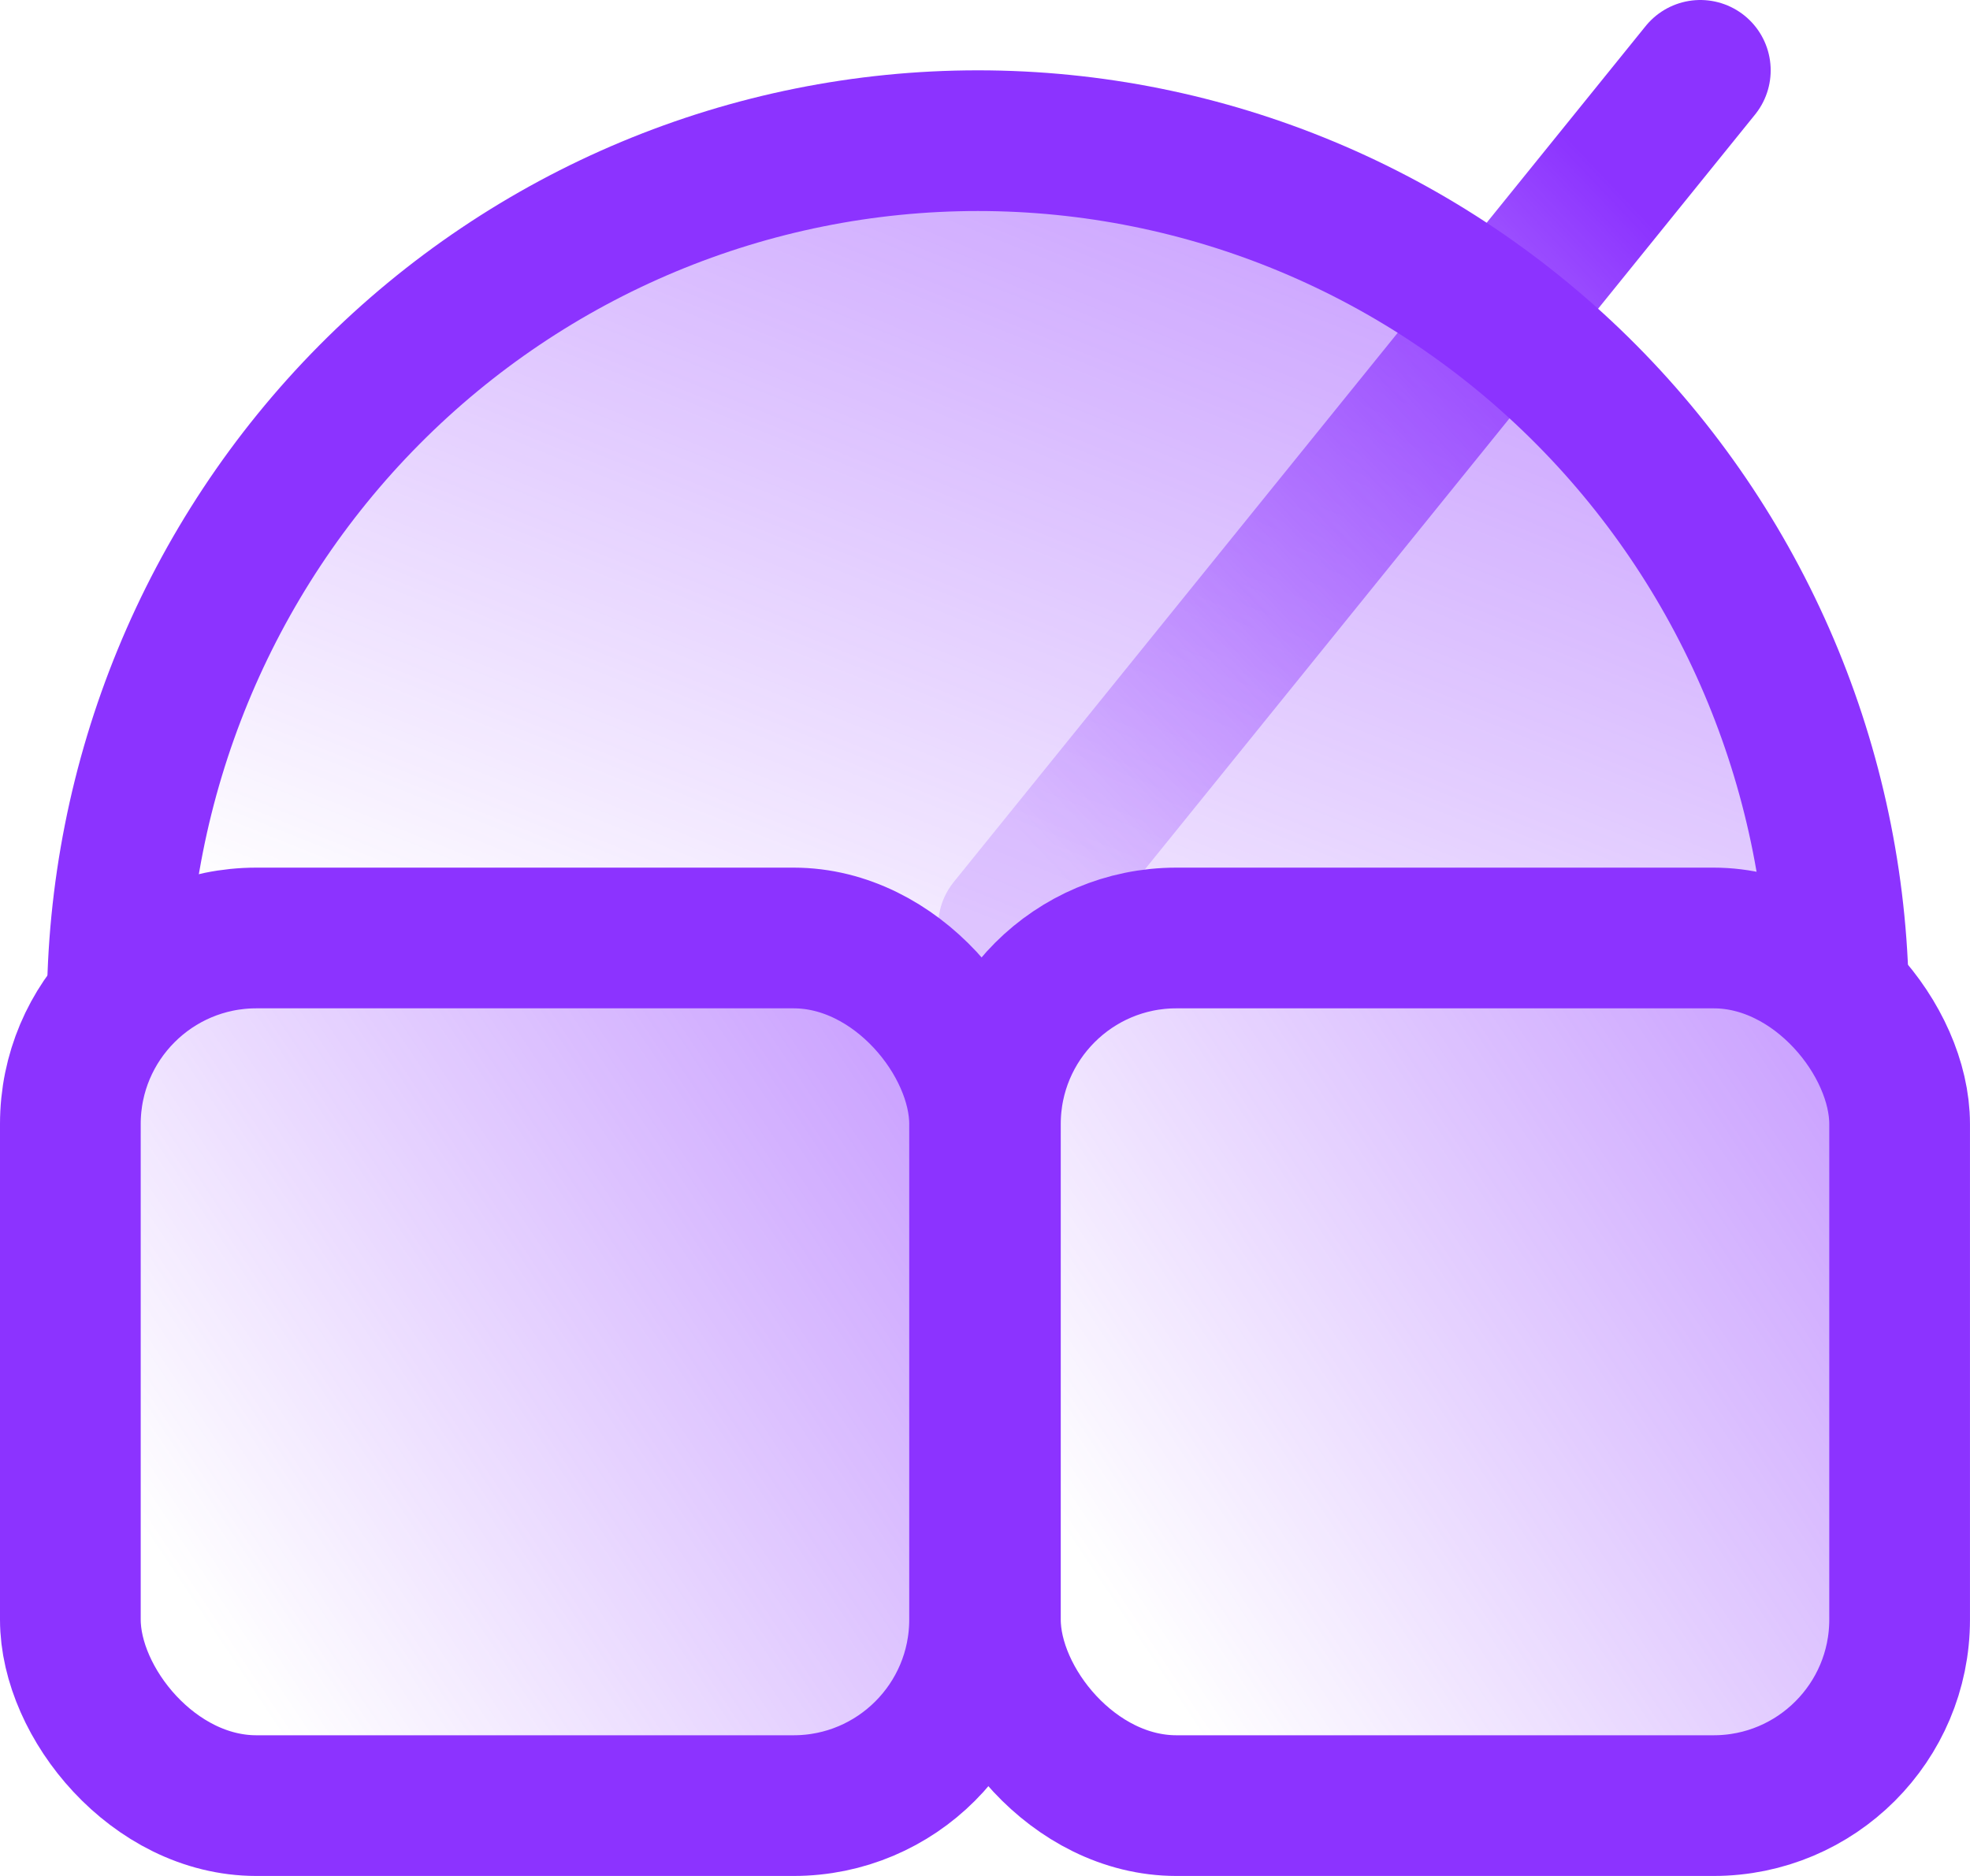<svg fill="none" height="80" viewBox="0 0 84 80" width="84" xmlns="http://www.w3.org/2000/svg" xmlns:xlink="http://www.w3.org/1999/xlink"><linearGradient id="a"><stop offset="0" stop-color="#8c33ff"/><stop offset="1" stop-color="#8c33ff" stop-opacity="0"/></linearGradient><linearGradient id="b" gradientUnits="userSpaceOnUse" x1="120.985" x2="83.925" xlink:href="#a" y1="-24.188" y2="68.261"/><linearGradient id="c" gradientUnits="userSpaceOnUse" x1="87.004" x2="47.671" y1="12.128" y2="49.441"><stop offset=".19" stop-color="#8c33ff"/><stop offset=".28" stop-color="#8c33ff" stop-opacity=".87"/><stop offset=".49" stop-color="#8c33ff" stop-opacity=".59"/><stop offset=".67" stop-color="#8c33ff" stop-opacity=".38"/><stop offset=".81" stop-color="#8c33ff" stop-opacity=".25"/><stop offset=".88" stop-color="#8c33ff" stop-opacity=".2"/></linearGradient><linearGradient id="d" gradientUnits="userSpaceOnUse" x1="60.864" x2="-8.775" xlink:href="#a" y1="-3.5" y2="43.058"/><linearGradient id="e" gradientUnits="userSpaceOnUse" x1="100.094" x2="30.456" xlink:href="#a" y1="-3.5" y2="43.058"/><path d="m41.698 5.999c9.733 0 19.067 3.898 25.95 10.837 6.882 6.939 10.749 16.35 10.749 26.163h-73.397c0-9.813 3.866-19.224 10.749-26.163 6.882-6.939 16.217-10.837 25.95-10.837z" fill="url(#b)"/><g stroke-width="6"><path d="m72.501 3-29.5 36.498" stroke="url(#c)" stroke-linecap="round"/><path d="m78.397 42.999c0-9.813-3.866-19.224-10.749-26.163-6.882-6.939-16.217-10.837-25.95-10.837s-19.067 3.898-25.95 10.837c-6.882 6.939-10.749 16.35-10.749 26.163" stroke="#8c33ff"/><rect fill="url(#d)" height="37" rx="7.932" stroke="#8c33ff" width="38.769" x="3" y="40"/><rect fill="url(#e)" height="37" rx="7.932" stroke="#8c33ff" width="38.769" x="42.23" y="40"/></g></svg>